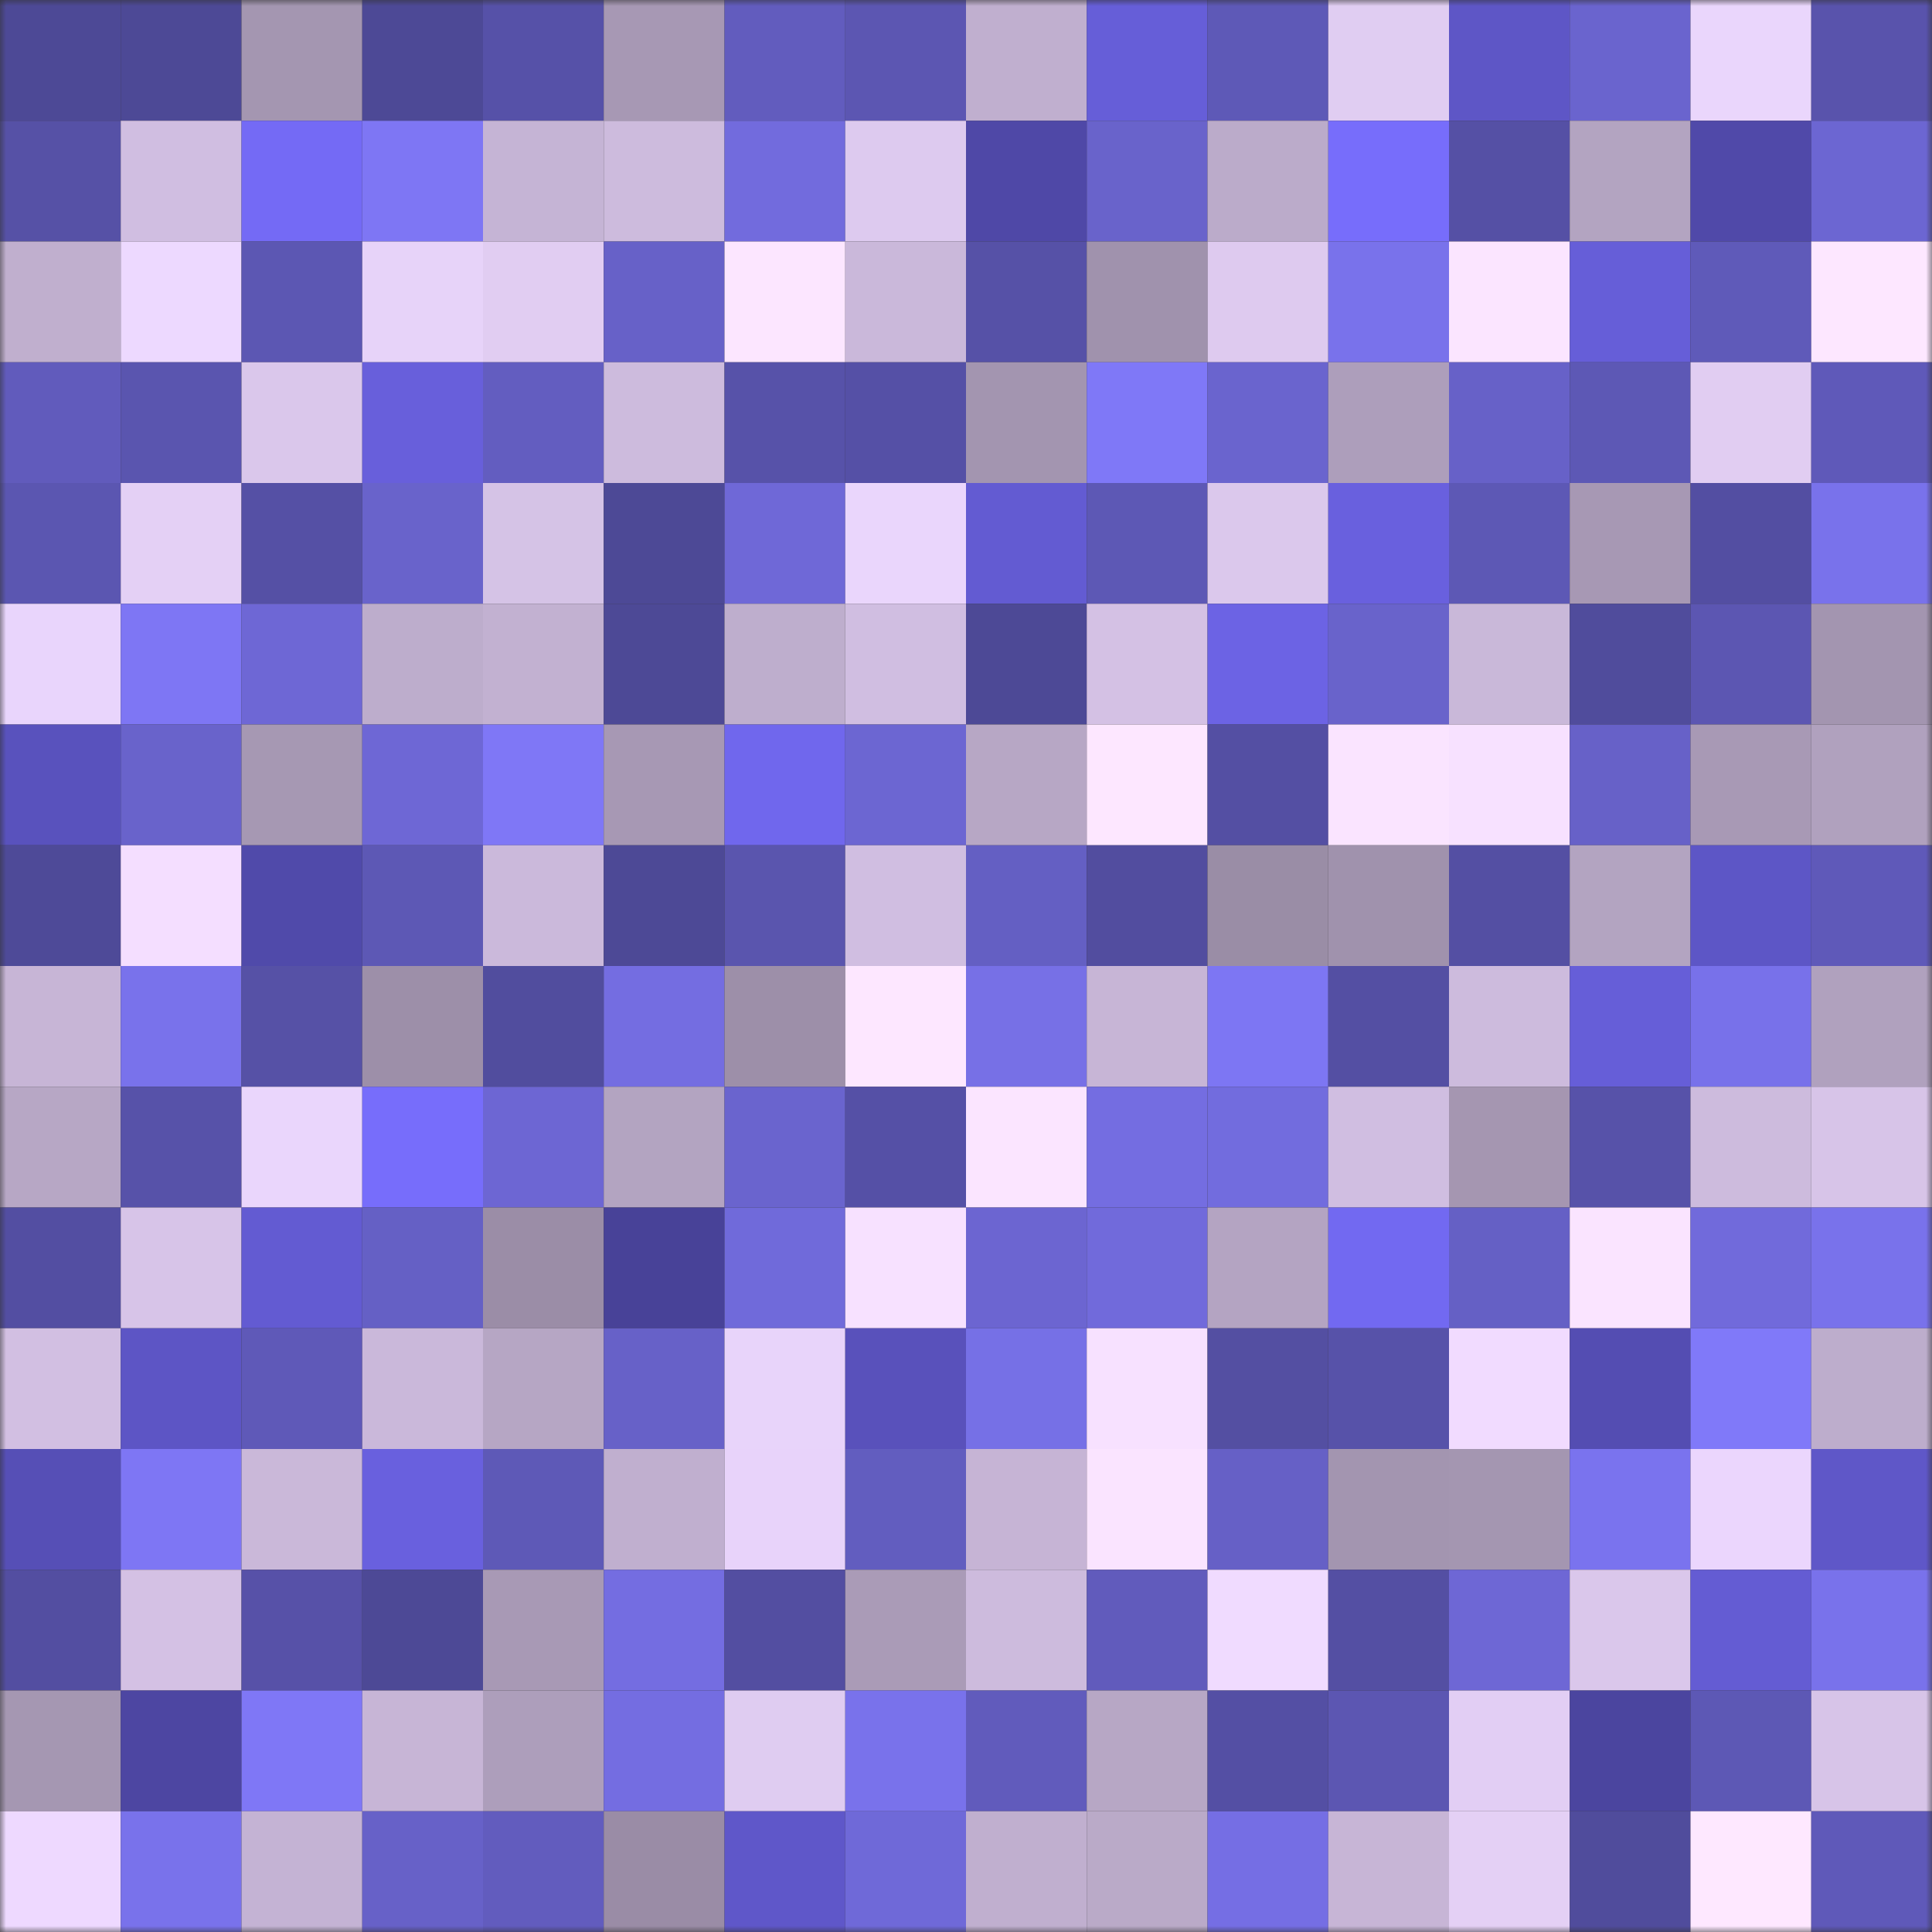 <svg viewBox="0 0 160 160" fill="none" role="img" xmlns="http://www.w3.org/2000/svg" width="240" height="240" name="ethereum%2C0x80122c6a83c8202ea365233363d3f4837d13e888"><rect x="0" y="0" width="160" height="160" fill="#333333" stroke="none"/><mask id="1730521148" mask-type="alpha" maskUnits="userSpaceOnUse" x="0" y="0" width="160" height="160"><rect width="160" height="160" fill="#FFFFFF"></rect></mask><g mask="url(#1730521148)"><rect x="0" y="0" width="10" height="10" fill="#4d4996"></rect><rect x="10" y="0" width="10" height="10" fill="#4d4996"></rect><rect x="20" y="0" width="10" height="10" fill="#a496b1"></rect><rect x="30" y="0" width="10" height="10" fill="#4d4996"></rect><rect x="40" y="0" width="10" height="10" fill="#5651a8"></rect><rect x="50" y="0" width="10" height="10" fill="#a798b4"></rect><rect x="60" y="0" width="10" height="10" fill="#625cbe"></rect><rect x="70" y="0" width="10" height="10" fill="#5c56b2"></rect><rect x="80" y="0" width="10" height="10" fill="#c0afcf"></rect><rect x="90" y="0" width="10" height="10" fill="#665ed8"></rect><rect x="100" y="0" width="10" height="10" fill="#5e59b7"></rect><rect x="110" y="0" width="10" height="10" fill="#e0cdf2"></rect><rect x="120" y="0" width="10" height="10" fill="#5e56c6"></rect><rect x="130" y="0" width="10" height="10" fill="#6a64ce"></rect><rect x="140" y="0" width="10" height="10" fill="#ead6fc"></rect><rect x="150" y="0" width="10" height="10" fill="#5953ac"></rect><rect x="0" y="10" width="10" height="10" fill="#5651a6"></rect><rect x="10" y="10" width="10" height="10" fill="#d0bee1"></rect><rect x="20" y="10" width="10" height="10" fill="#746af5"></rect><rect x="30" y="10" width="10" height="10" fill="#7e76f4"></rect><rect x="40" y="10" width="10" height="10" fill="#c5b4d5"></rect><rect x="50" y="10" width="10" height="10" fill="#cdbbdd"></rect><rect x="60" y="10" width="10" height="10" fill="#726bdd"></rect><rect x="70" y="10" width="10" height="10" fill="#ddcaef"></rect><rect x="80" y="10" width="10" height="10" fill="#4f48a7"></rect><rect x="90" y="10" width="10" height="10" fill="#6963cb"></rect><rect x="100" y="10" width="10" height="10" fill="#bbabca"></rect><rect x="110" y="10" width="10" height="10" fill="#776dfb"></rect><rect x="120" y="10" width="10" height="10" fill="#5550a5"></rect><rect x="130" y="10" width="10" height="10" fill="#b3a4c1"></rect><rect x="140" y="10" width="10" height="10" fill="#5049a9"></rect><rect x="150" y="10" width="10" height="10" fill="#6c66d2"></rect><rect x="0" y="20" width="10" height="10" fill="#c0afce"></rect><rect x="10" y="20" width="10" height="10" fill="#edd9ff"></rect><rect x="20" y="20" width="10" height="10" fill="#5c57b3"></rect><rect x="30" y="20" width="10" height="10" fill="#e7d3f9"></rect><rect x="40" y="20" width="10" height="10" fill="#e1cdf2"></rect><rect x="50" y="20" width="10" height="10" fill="#6761c8"></rect><rect x="60" y="20" width="10" height="10" fill="#fce6ff"></rect><rect x="70" y="20" width="10" height="10" fill="#cab8da"></rect><rect x="80" y="20" width="10" height="10" fill="#5651a7"></rect><rect x="90" y="20" width="10" height="10" fill="#a092ad"></rect><rect x="100" y="20" width="10" height="10" fill="#decaef"></rect><rect x="110" y="20" width="10" height="10" fill="#7972eb"></rect><rect x="120" y="20" width="10" height="10" fill="#fbe5ff"></rect><rect x="130" y="20" width="10" height="10" fill="#665ed8"></rect><rect x="140" y="20" width="10" height="10" fill="#5f5ab9"></rect><rect x="150" y="20" width="10" height="10" fill="#fde7ff"></rect><rect x="0" y="30" width="10" height="10" fill="#615bbc"></rect><rect x="10" y="30" width="10" height="10" fill="#5a55af"></rect><rect x="20" y="30" width="10" height="10" fill="#dac7eb"></rect><rect x="30" y="30" width="10" height="10" fill="#685fdb"></rect><rect x="40" y="30" width="10" height="10" fill="#635dc0"></rect><rect x="50" y="30" width="10" height="10" fill="#cdbbdd"></rect><rect x="60" y="30" width="10" height="10" fill="#5752a9"></rect><rect x="70" y="30" width="10" height="10" fill="#5550a6"></rect><rect x="80" y="30" width="10" height="10" fill="#a395b0"></rect><rect x="90" y="30" width="10" height="10" fill="#7f78f7"></rect><rect x="100" y="30" width="10" height="10" fill="#6a64ce"></rect><rect x="110" y="30" width="10" height="10" fill="#ad9ebb"></rect><rect x="120" y="30" width="10" height="10" fill="#6761c8"></rect><rect x="130" y="30" width="10" height="10" fill="#5d58b5"></rect><rect x="140" y="30" width="10" height="10" fill="#e1cdf2"></rect><rect x="150" y="30" width="10" height="10" fill="#5f59b9"></rect><rect x="0" y="40" width="10" height="10" fill="#5b56b1"></rect><rect x="10" y="40" width="10" height="10" fill="#e4d0f5"></rect><rect x="20" y="40" width="10" height="10" fill="#5550a5"></rect><rect x="30" y="40" width="10" height="10" fill="#6963cb"></rect><rect x="40" y="40" width="10" height="10" fill="#d5c3e6"></rect><rect x="50" y="40" width="10" height="10" fill="#4d4996"></rect><rect x="60" y="40" width="10" height="10" fill="#6f68d7"></rect><rect x="70" y="40" width="10" height="10" fill="#ead6fc"></rect><rect x="80" y="40" width="10" height="10" fill="#635bd2"></rect><rect x="90" y="40" width="10" height="10" fill="#5d58b5"></rect><rect x="100" y="40" width="10" height="10" fill="#dbc8ec"></rect><rect x="110" y="40" width="10" height="10" fill="#6960de"></rect><rect x="120" y="40" width="10" height="10" fill="#5d58b5"></rect><rect x="130" y="40" width="10" height="10" fill="#a798b4"></rect><rect x="140" y="40" width="10" height="10" fill="#534ea2"></rect><rect x="150" y="40" width="10" height="10" fill="#7972eb"></rect><rect x="0" y="50" width="10" height="10" fill="#e9d5fc"></rect><rect x="10" y="50" width="10" height="10" fill="#7e76f4"></rect><rect x="20" y="50" width="10" height="10" fill="#6e67d5"></rect><rect x="30" y="50" width="10" height="10" fill="#bdadcc"></rect><rect x="40" y="50" width="10" height="10" fill="#c2b1d1"></rect><rect x="50" y="50" width="10" height="10" fill="#4d4996"></rect><rect x="60" y="50" width="10" height="10" fill="#beaecd"></rect><rect x="70" y="50" width="10" height="10" fill="#d0bee1"></rect><rect x="80" y="50" width="10" height="10" fill="#4d4996"></rect><rect x="90" y="50" width="10" height="10" fill="#d4c1e4"></rect><rect x="100" y="50" width="10" height="10" fill="#6c63e4"></rect><rect x="110" y="50" width="10" height="10" fill="#6963cb"></rect><rect x="120" y="50" width="10" height="10" fill="#c9b8d9"></rect><rect x="130" y="50" width="10" height="10" fill="#504c9c"></rect><rect x="140" y="50" width="10" height="10" fill="#5c56b2"></rect><rect x="150" y="50" width="10" height="10" fill="#a395b0"></rect><rect x="0" y="60" width="10" height="10" fill="#5952bd"></rect><rect x="10" y="60" width="10" height="10" fill="#6963cb"></rect><rect x="20" y="60" width="10" height="10" fill="#a698b3"></rect><rect x="30" y="60" width="10" height="10" fill="#6e67d5"></rect><rect x="40" y="60" width="10" height="10" fill="#7f77f6"></rect><rect x="50" y="60" width="10" height="10" fill="#a798b4"></rect><rect x="60" y="60" width="10" height="10" fill="#7067ed"></rect><rect x="70" y="60" width="10" height="10" fill="#6c66d2"></rect><rect x="80" y="60" width="10" height="10" fill="#b7a7c5"></rect><rect x="90" y="60" width="10" height="10" fill="#fde7ff"></rect><rect x="100" y="60" width="10" height="10" fill="#544fa3"></rect><rect x="110" y="60" width="10" height="10" fill="#fae4ff"></rect><rect x="120" y="60" width="10" height="10" fill="#f7e1ff"></rect><rect x="130" y="60" width="10" height="10" fill="#6761c8"></rect><rect x="140" y="60" width="10" height="10" fill="#a899b5"></rect><rect x="150" y="60" width="10" height="10" fill="#b0a1be"></rect><rect x="0" y="70" width="10" height="10" fill="#4e4a98"></rect><rect x="10" y="70" width="10" height="10" fill="#f4deff"></rect><rect x="20" y="70" width="10" height="10" fill="#504aaa"></rect><rect x="30" y="70" width="10" height="10" fill="#5d58b5"></rect><rect x="40" y="70" width="10" height="10" fill="#cbb9db"></rect><rect x="50" y="70" width="10" height="10" fill="#4d4996"></rect><rect x="60" y="70" width="10" height="10" fill="#5a55ae"></rect><rect x="70" y="70" width="10" height="10" fill="#d0bee1"></rect><rect x="80" y="70" width="10" height="10" fill="#645fc3"></rect><rect x="90" y="70" width="10" height="10" fill="#524d9f"></rect><rect x="100" y="70" width="10" height="10" fill="#9a8da6"></rect><rect x="110" y="70" width="10" height="10" fill="#a092ad"></rect><rect x="120" y="70" width="10" height="10" fill="#544fa3"></rect><rect x="130" y="70" width="10" height="10" fill="#b3a4c1"></rect><rect x="140" y="70" width="10" height="10" fill="#5d56c6"></rect><rect x="150" y="70" width="10" height="10" fill="#5f59b9"></rect><rect x="0" y="80" width="10" height="10" fill="#c7b5d6"></rect><rect x="10" y="80" width="10" height="10" fill="#7972eb"></rect><rect x="20" y="80" width="10" height="10" fill="#5651a6"></rect><rect x="30" y="80" width="10" height="10" fill="#9d8fa9"></rect><rect x="40" y="80" width="10" height="10" fill="#514d9e"></rect><rect x="50" y="80" width="10" height="10" fill="#746de1"></rect><rect x="60" y="80" width="10" height="10" fill="#9d8fa9"></rect><rect x="70" y="80" width="10" height="10" fill="#fde7ff"></rect><rect x="80" y="80" width="10" height="10" fill="#7770e6"></rect><rect x="90" y="80" width="10" height="10" fill="#c7b5d6"></rect><rect x="100" y="80" width="10" height="10" fill="#7d76f3"></rect><rect x="110" y="80" width="10" height="10" fill="#544fa3"></rect><rect x="120" y="80" width="10" height="10" fill="#cdbbdd"></rect><rect x="130" y="80" width="10" height="10" fill="#665ed8"></rect><rect x="140" y="80" width="10" height="10" fill="#7871ea"></rect><rect x="150" y="80" width="10" height="10" fill="#b0a1be"></rect><rect x="0" y="90" width="10" height="10" fill="#b7a7c5"></rect><rect x="10" y="90" width="10" height="10" fill="#5752a9"></rect><rect x="20" y="90" width="10" height="10" fill="#ead6fc"></rect><rect x="30" y="90" width="10" height="10" fill="#776dfb"></rect><rect x="40" y="90" width="10" height="10" fill="#6d66d3"></rect><rect x="50" y="90" width="10" height="10" fill="#b3a4c1"></rect><rect x="60" y="90" width="10" height="10" fill="#6a64ce"></rect><rect x="70" y="90" width="10" height="10" fill="#5550a6"></rect><rect x="80" y="90" width="10" height="10" fill="#fbe5ff"></rect><rect x="90" y="90" width="10" height="10" fill="#746de1"></rect><rect x="100" y="90" width="10" height="10" fill="#726cde"></rect><rect x="110" y="90" width="10" height="10" fill="#d0bee1"></rect><rect x="120" y="90" width="10" height="10" fill="#a596b1"></rect><rect x="130" y="90" width="10" height="10" fill="#5752a9"></rect><rect x="140" y="90" width="10" height="10" fill="#cdbbdd"></rect><rect x="150" y="90" width="10" height="10" fill="#d7c4e8"></rect><rect x="0" y="100" width="10" height="10" fill="#534ea2"></rect><rect x="10" y="100" width="10" height="10" fill="#d7c4e8"></rect><rect x="20" y="100" width="10" height="10" fill="#635bd2"></rect><rect x="30" y="100" width="10" height="10" fill="#6560c5"></rect><rect x="40" y="100" width="10" height="10" fill="#9b8da7"></rect><rect x="50" y="100" width="10" height="10" fill="#484298"></rect><rect x="60" y="100" width="10" height="10" fill="#706ada"></rect><rect x="70" y="100" width="10" height="10" fill="#f7e1ff"></rect><rect x="80" y="100" width="10" height="10" fill="#6c65d1"></rect><rect x="90" y="100" width="10" height="10" fill="#716adb"></rect><rect x="100" y="100" width="10" height="10" fill="#b4a4c2"></rect><rect x="110" y="100" width="10" height="10" fill="#7269f1"></rect><rect x="120" y="100" width="10" height="10" fill="#6560c5"></rect><rect x="130" y="100" width="10" height="10" fill="#fae4ff"></rect><rect x="140" y="100" width="10" height="10" fill="#716adb"></rect><rect x="150" y="100" width="10" height="10" fill="#7972eb"></rect><rect x="0" y="110" width="10" height="10" fill="#d2bfe2"></rect><rect x="10" y="110" width="10" height="10" fill="#5d55c5"></rect><rect x="20" y="110" width="10" height="10" fill="#5f59b8"></rect><rect x="30" y="110" width="10" height="10" fill="#cab8da"></rect><rect x="40" y="110" width="10" height="10" fill="#b6a6c4"></rect><rect x="50" y="110" width="10" height="10" fill="#6761c8"></rect><rect x="60" y="110" width="10" height="10" fill="#e8d4fa"></rect><rect x="70" y="110" width="10" height="10" fill="#5951bb"></rect><rect x="80" y="110" width="10" height="10" fill="#7670e6"></rect><rect x="90" y="110" width="10" height="10" fill="#f7e1ff"></rect><rect x="100" y="110" width="10" height="10" fill="#544fa2"></rect><rect x="110" y="110" width="10" height="10" fill="#5752a9"></rect><rect x="120" y="110" width="10" height="10" fill="#f1dbff"></rect><rect x="130" y="110" width="10" height="10" fill="#544db2"></rect><rect x="140" y="110" width="10" height="10" fill="#8079f9"></rect><rect x="150" y="110" width="10" height="10" fill="#bdadcc"></rect><rect x="0" y="120" width="10" height="10" fill="#564fb6"></rect><rect x="10" y="120" width="10" height="10" fill="#7e76f4"></rect><rect x="20" y="120" width="10" height="10" fill="#cab8d9"></rect><rect x="30" y="120" width="10" height="10" fill="#6960de"></rect><rect x="40" y="120" width="10" height="10" fill="#5e59b7"></rect><rect x="50" y="120" width="10" height="10" fill="#c0afcf"></rect><rect x="60" y="120" width="10" height="10" fill="#e8d3fa"></rect><rect x="70" y="120" width="10" height="10" fill="#625dbf"></rect><rect x="80" y="120" width="10" height="10" fill="#c6b4d5"></rect><rect x="90" y="120" width="10" height="10" fill="#fae4ff"></rect><rect x="100" y="120" width="10" height="10" fill="#6660c6"></rect><rect x="110" y="120" width="10" height="10" fill="#a395b0"></rect><rect x="120" y="120" width="10" height="10" fill="#a496b1"></rect><rect x="130" y="120" width="10" height="10" fill="#7a73ee"></rect><rect x="140" y="120" width="10" height="10" fill="#ebd6fd"></rect><rect x="150" y="120" width="10" height="10" fill="#5f57c8"></rect><rect x="0" y="130" width="10" height="10" fill="#534ea1"></rect><rect x="10" y="130" width="10" height="10" fill="#d4c1e4"></rect><rect x="20" y="130" width="10" height="10" fill="#5751a8"></rect><rect x="30" y="130" width="10" height="10" fill="#4d4996"></rect><rect x="40" y="130" width="10" height="10" fill="#a899b5"></rect><rect x="50" y="130" width="10" height="10" fill="#746de1"></rect><rect x="60" y="130" width="10" height="10" fill="#534ea1"></rect><rect x="70" y="130" width="10" height="10" fill="#aa9bb7"></rect><rect x="80" y="130" width="10" height="10" fill="#cdbbdd"></rect><rect x="90" y="130" width="10" height="10" fill="#615bbc"></rect><rect x="100" y="130" width="10" height="10" fill="#f0dbff"></rect><rect x="110" y="130" width="10" height="10" fill="#544fa3"></rect><rect x="120" y="130" width="10" height="10" fill="#6e67d5"></rect><rect x="130" y="130" width="10" height="10" fill="#dac7eb"></rect><rect x="140" y="130" width="10" height="10" fill="#645cd3"></rect><rect x="150" y="130" width="10" height="10" fill="#7972eb"></rect><rect x="0" y="140" width="10" height="10" fill="#a597b2"></rect><rect x="10" y="140" width="10" height="10" fill="#4d46a2"></rect><rect x="20" y="140" width="10" height="10" fill="#7f77f6"></rect><rect x="30" y="140" width="10" height="10" fill="#c7b5d6"></rect><rect x="40" y="140" width="10" height="10" fill="#ad9ebb"></rect><rect x="50" y="140" width="10" height="10" fill="#746de1"></rect><rect x="60" y="140" width="10" height="10" fill="#dfccf1"></rect><rect x="70" y="140" width="10" height="10" fill="#7972eb"></rect><rect x="80" y="140" width="10" height="10" fill="#615bbc"></rect><rect x="90" y="140" width="10" height="10" fill="#b7a7c5"></rect><rect x="100" y="140" width="10" height="10" fill="#544fa4"></rect><rect x="110" y="140" width="10" height="10" fill="#5c56b2"></rect><rect x="120" y="140" width="10" height="10" fill="#e2cef4"></rect><rect x="130" y="140" width="10" height="10" fill="#4b459f"></rect><rect x="140" y="140" width="10" height="10" fill="#5d58b5"></rect><rect x="150" y="140" width="10" height="10" fill="#d7c4e8"></rect><rect x="0" y="150" width="10" height="10" fill="#eed9ff"></rect><rect x="10" y="150" width="10" height="10" fill="#7972eb"></rect><rect x="20" y="150" width="10" height="10" fill="#c4b3d4"></rect><rect x="30" y="150" width="10" height="10" fill="#6761c8"></rect><rect x="40" y="150" width="10" height="10" fill="#625cbe"></rect><rect x="50" y="150" width="10" height="10" fill="#9a8ca6"></rect><rect x="60" y="150" width="10" height="10" fill="#5f57c9"></rect><rect x="70" y="150" width="10" height="10" fill="#6f69d8"></rect><rect x="80" y="150" width="10" height="10" fill="#c0afcf"></rect><rect x="90" y="150" width="10" height="10" fill="#baaac8"></rect><rect x="100" y="150" width="10" height="10" fill="#756ee4"></rect><rect x="110" y="150" width="10" height="10" fill="#c7b5d6"></rect><rect x="120" y="150" width="10" height="10" fill="#e4d0f5"></rect><rect x="130" y="150" width="10" height="10" fill="#504c9c"></rect><rect x="140" y="150" width="10" height="10" fill="#fee8ff"></rect><rect x="150" y="150" width="10" height="10" fill="#5f59b9"></rect></g></svg>